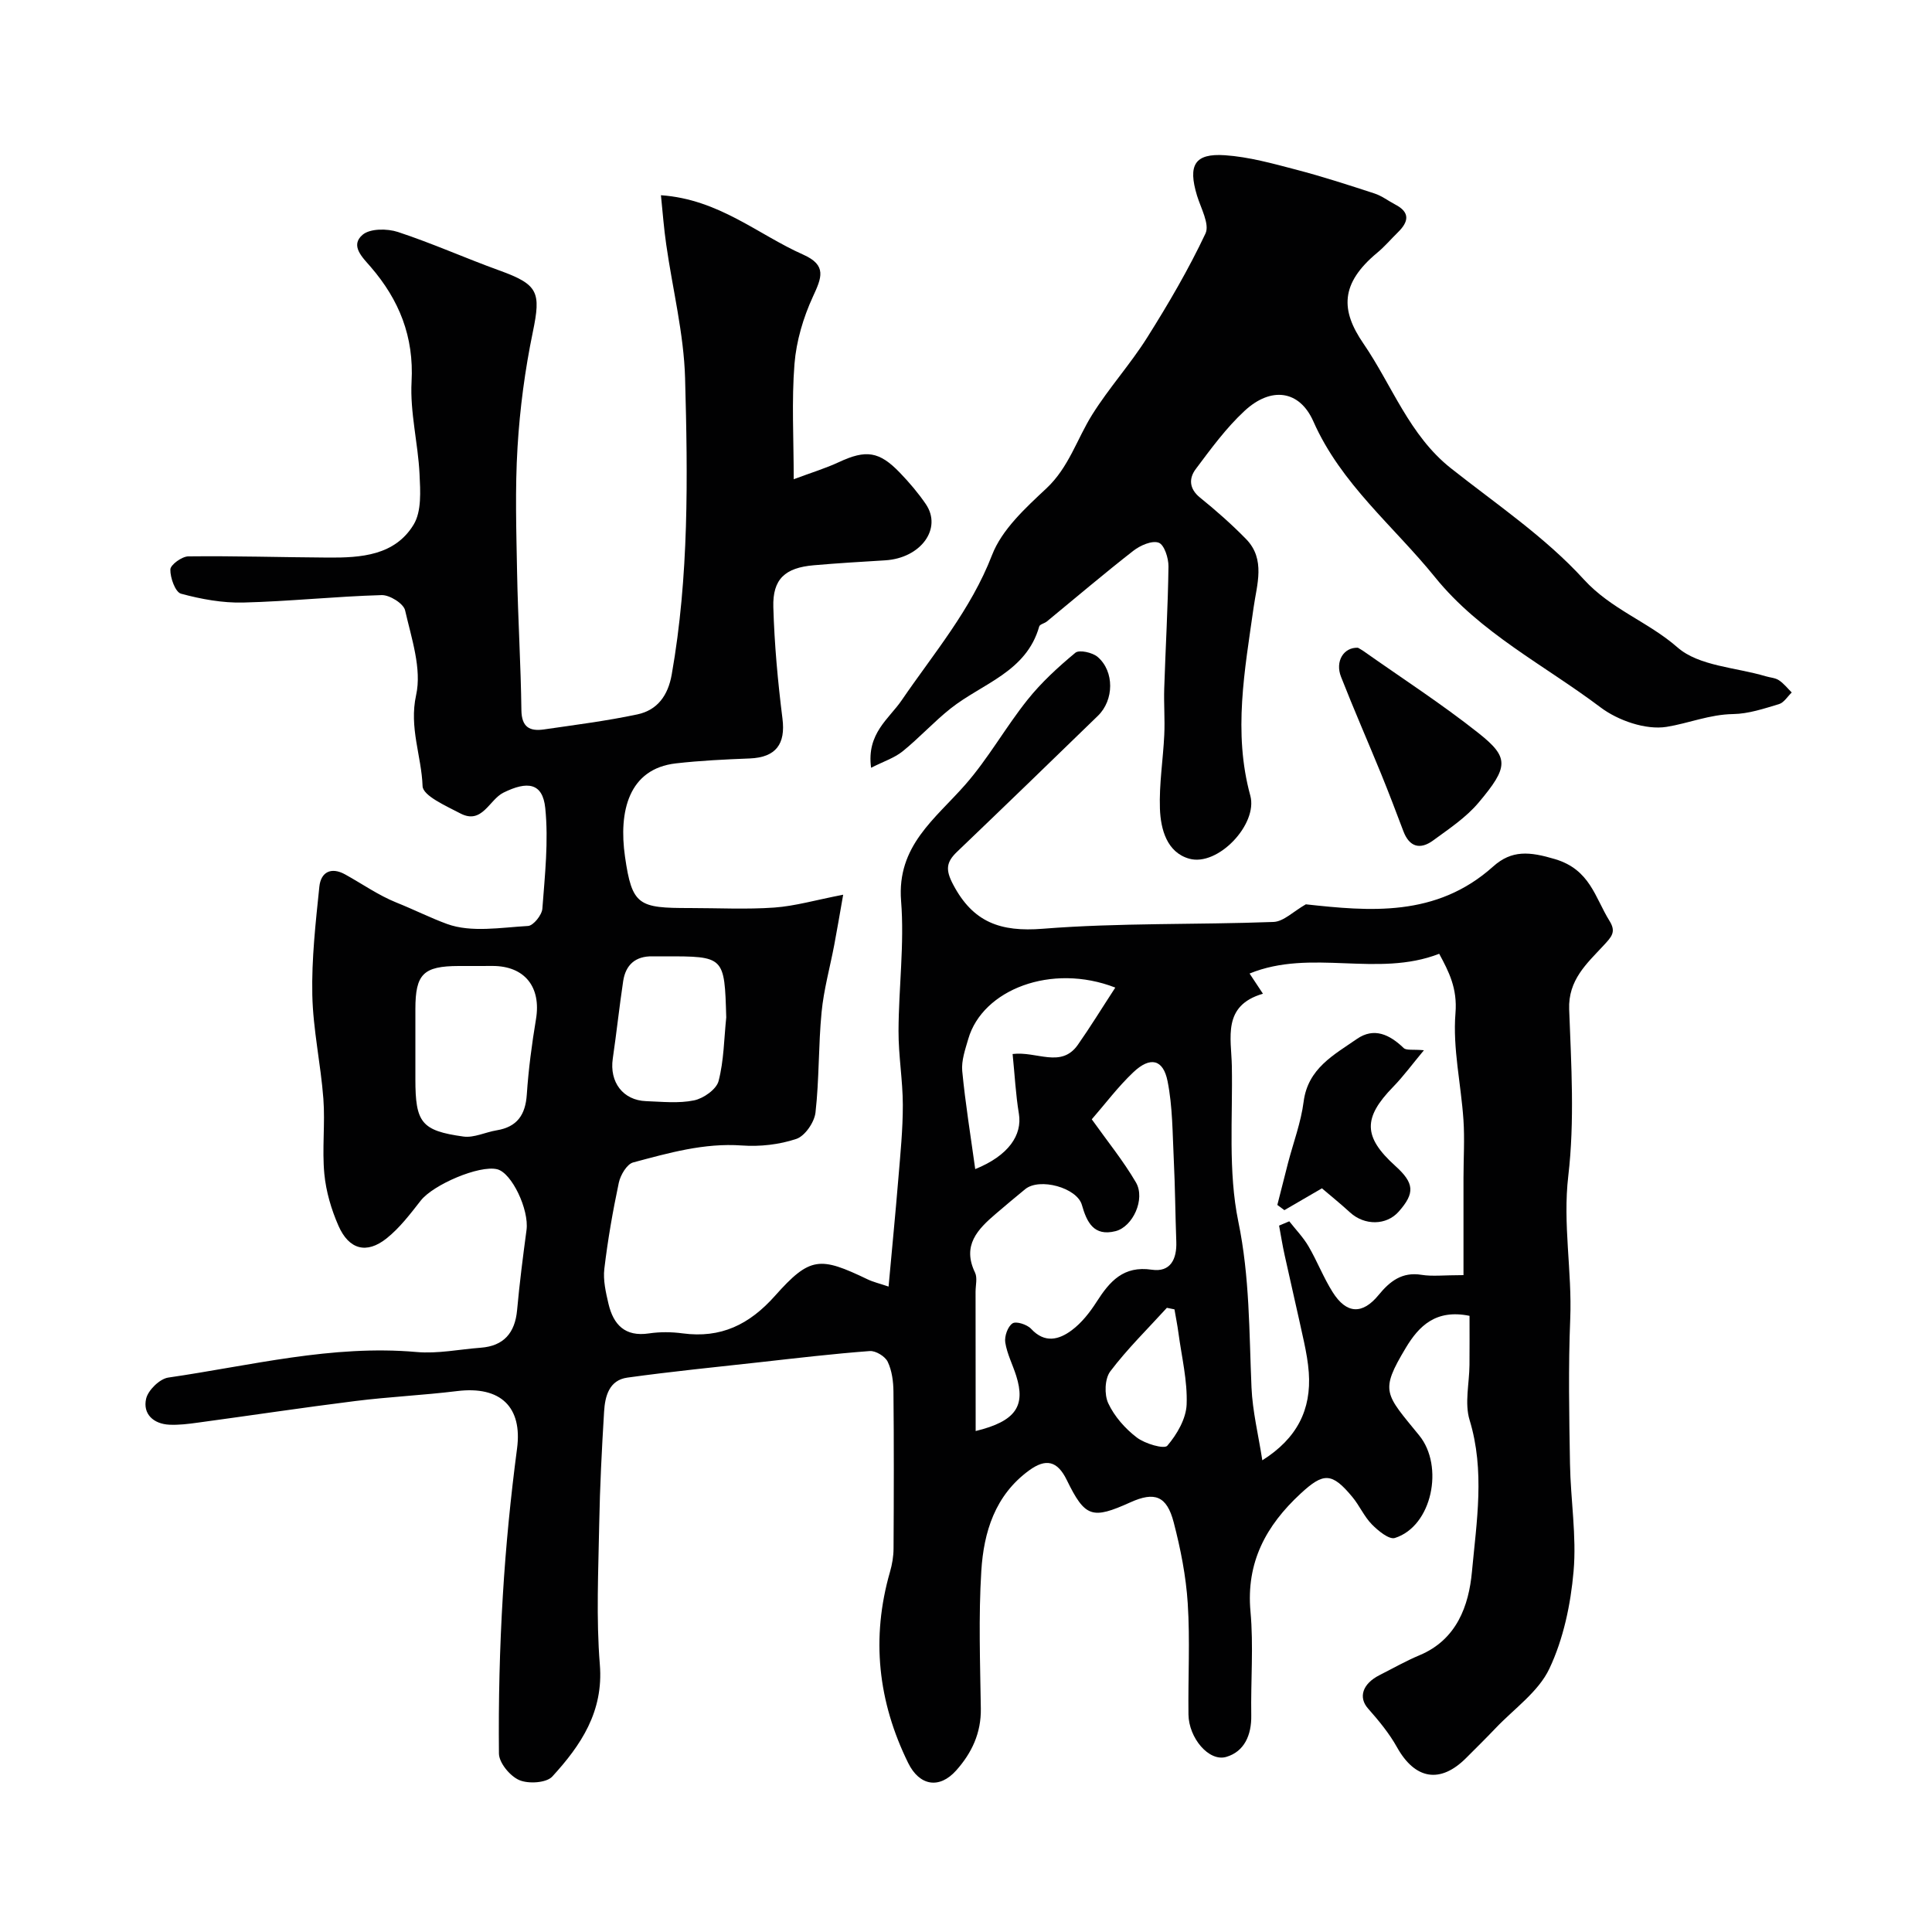 <svg enable-background="new 0 0 400 400" viewBox="0 0 400 400" xmlns="http://www.w3.org/2000/svg"><g fill="#010102"><path d="m136.84 40.42c12.03.84 20.08 8.14 29.46 12.3 4.97 2.21 3.8 4.8 2 8.71-1.99 4.32-3.43 9.18-3.81 13.91-.61 7.65-.16 15.39-.16 23.88 3.72-1.39 6.63-2.27 9.35-3.54 5.6-2.61 8.35-2.28 12.67 2.23 1.93 2.01 3.76 4.16 5.33 6.46 3.45 5.07-1.04 11.19-8.41 11.64-4.93.3-9.86.59-14.78 1.02-5.94.51-8.55 2.84-8.38 8.67.22 7.71.93 15.42 1.89 23.07.67 5.28-1.35 8.04-6.78 8.26-5.1.2-10.22.44-15.29 1.02-9.77 1.12-11.88 9.92-10.53 19.32 1.46 10.15 2.83 10.63 13.43 10.63 5.83 0 11.69.31 17.49-.1 4.31-.31 8.55-1.56 14.25-2.66-.75 4.23-1.26 7.33-1.85 10.41-.88 4.64-2.17 9.23-2.62 13.91-.67 6.9-.48 13.89-1.26 20.77-.23 2.02-2.18 4.87-3.97 5.47-3.53 1.18-7.53 1.63-11.27 1.36-7.83-.56-15.16 1.55-22.51 3.51-1.3.35-2.63 2.61-2.97 4.19-1.25 5.9-2.29 11.86-3 17.84-.28 2.35.31 4.88.86 7.24 1.02 4.31 3.41 6.87 8.37 6.13 2.28-.34 4.69-.32 6.98-.01 7.91 1.05 13.8-1.79 19.13-7.78 7.27-8.17 9.31-8.13 19.16-3.41 1.14.55 2.4.84 4.35 1.5.7-7.74 1.42-15.03 2.02-22.32.42-5.09.94-10.2.93-15.3s-.91-10.2-.89-15.3c.03-8.98 1.24-18.02.53-26.92-.9-11.41 7.05-16.96 13.29-24.07 4.77-5.44 8.35-11.9 12.88-17.57 2.88-3.61 6.36-6.8 9.92-9.75.8-.66 3.55-.05 4.62.88 3.48 3 3.38 8.93.05 12.17-9.69 9.42-19.41 18.82-29.18 28.17-2.24 2.15-2.42 3.72-.8 6.78 4.13 7.83 9.79 9.84 18.54 9.15 15.86-1.26 31.85-.81 47.78-1.41 2.1-.08 4.12-2.18 6.7-3.65 13.06 1.42 26.98 2.76 38.78-7.83 3.85-3.45 7.54-3.1 12.8-1.53 7.28 2.17 8.27 7.93 11.29 12.79 1.45 2.32.42 3.31-1.32 5.19-3.37 3.63-7.26 7.05-7.03 13.12.43 11.48 1.15 23.11-.18 34.46-1.18 10.03.8 19.75.4 29.63-.41 9.98-.22 20-.05 29.99.12 7.44 1.39 14.94.74 22.29-.6 6.85-2.1 13.99-5.01 20.14-2.26 4.79-7.29 8.28-11.12 12.31-2.01 2.11-4.08 4.15-6.14 6.21-5.36 5.35-10.57 4.41-14.29-2.26-1.61-2.89-3.79-5.52-5.99-8.01-2.03-2.29-1.19-5.11 2.39-6.92 2.75-1.39 5.44-2.93 8.27-4.11 7.71-3.23 10.2-10.25 10.85-17.29.96-10.39 2.72-20.91-.49-31.42-1.06-3.48-.05-7.59-.02-11.41.03-3.45.01-6.9.01-10.15-6.95-1.42-10.47 2.08-13.19 6.62-5.45 9.09-4.3 9.45 2.78 18.15 5.17 6.35 2.68 18.78-5.04 21.22-1.21.38-3.48-1.5-4.77-2.81-1.61-1.64-2.56-3.9-4.05-5.69-4.23-5.1-5.96-5.08-10.71-.68-7.14 6.61-11.3 14.21-10.37 24.42.65 7.11.04 14.32.16 21.49.07 4.07-1.43 7.5-5.18 8.6-3.6 1.05-7.76-3.94-7.82-8.78-.1-7.67.34-15.36-.15-22.99-.36-5.65-1.48-11.31-2.91-16.8-1.43-5.5-3.96-6.4-8.96-4.14-7.92 3.57-9.38 3.16-13.18-4.63-1.95-3.99-4.33-4.5-7.79-1.98-7.08 5.16-9.4 12.79-9.9 20.82-.59 9.46-.24 18.99-.1 28.49.08 5.07-1.88 9.2-5.1 12.81-3.48 3.9-7.6 3.21-9.94-1.54-6.25-12.71-7.71-25.86-3.77-39.56.45-1.55.73-3.21.74-4.83.06-10.83.09-21.67-.02-32.5-.02-2.09-.31-4.34-1.19-6.18-.53-1.12-2.49-2.31-3.71-2.22-7.62.57-15.22 1.47-22.83 2.32-9.13 1.01-18.27 1.92-27.36 3.18-3.78.52-4.63 3.86-4.82 7.04-.47 7.76-.87 15.53-1.01 23.3-.17 9.69-.65 19.44.13 29.07.79 9.76-3.93 16.72-9.84 23.18-1.22 1.33-4.94 1.56-6.84.74-1.91-.82-4.19-3.57-4.21-5.5-.11-10.92.15-21.86.81-32.76.61-10.16 1.61-20.31 2.94-30.39 1.13-8.54-3.36-13.01-12.42-11.89-7.01.86-14.08 1.18-21.09 2.06-10.87 1.36-21.71 3-32.57 4.47-1.95.27-3.94.52-5.9.43-3.32-.16-5.53-2.24-4.82-5.37.4-1.77 2.82-4.14 4.6-4.39 17.05-2.47 33.9-6.84 51.41-5.29 4.37.39 8.86-.56 13.29-.89 4.69-.36 7.07-3 7.51-7.79.5-5.54 1.21-11.06 1.95-16.58.56-4.2-3.05-11.84-6.08-12.58-3.7-.9-13.24 3.19-15.82 6.49-2.17 2.77-4.36 5.67-7.09 7.84-4.13 3.28-7.78 2.31-9.95-2.64-1.48-3.37-2.57-7.08-2.92-10.73-.49-5.15.19-10.4-.2-15.56-.54-7.18-2.14-14.31-2.29-21.49-.16-7.47.69-14.98 1.46-22.43.31-2.97 2.4-4.14 5.32-2.53 3.55 1.96 6.93 4.35 10.67 5.85 3.55 1.42 7.08 3.19 10.45 4.42 5 1.82 11.14.73 16.77.41 1.09-.06 2.86-2.26 2.96-3.57.52-6.94 1.3-13.98.6-20.84-.54-5.27-3.73-5.63-8.66-3.19-2.96 1.47-4.4 6.67-8.92 4.3-2.93-1.54-7.75-3.65-7.82-5.65-.22-6.24-2.82-12.11-1.34-18.84 1.21-5.45-.96-11.77-2.28-17.56-.32-1.4-3.2-3.2-4.85-3.15-9.55.27-19.09 1.3-28.64 1.54-4.3.11-8.73-.7-12.9-1.83-1.18-.32-2.25-3.29-2.21-5.02.02-.97 2.4-2.7 3.73-2.71 9.64-.11 19.28.19 28.93.25 6.8.05 13.82-.42 17.71-6.83 1.67-2.75 1.39-6.96 1.22-10.47-.31-6.39-1.99-12.79-1.65-19.1.51-9.35-2.56-16.94-8.46-23.78-1.7-1.97-4.33-4.41-1.67-6.66 1.55-1.31 5.09-1.3 7.31-.57 7.11 2.34 13.96 5.42 21.01 7.97 8.07 2.92 8.63 4.47 6.91 12.77-1.62 7.82-2.68 15.82-3.16 23.8-.53 8.67-.25 17.4-.09 26.09.18 9.46.77 18.92.89 28.38.05 3.56 1.76 4.4 4.68 3.98 6.46-.94 12.95-1.76 19.32-3.11 4.15-.88 6.35-3.9 7.12-8.24 3.59-20.34 3.33-40.89 2.77-61.37-.26-9.24-2.59-18.42-3.9-27.64-.49-3.32-.73-6.63-1.1-10.24zm166.16 223.58c0-7.02 0-13.58 0-20.13 0-4.01.26-8.04-.01-12.03-.5-7.38-2.24-14.81-1.65-22.07.42-5.14-1.36-8.58-3.37-12.3-12.8 4.99-26.5-1.13-39.26 4.09 1.01 1.52 1.71 2.57 2.77 4.18-8.48 2.46-6.55 9.14-6.44 14.97.2 10.76-.8 21.81 1.34 32.2 2.38 11.5 2.23 22.87 2.73 34.36.21 4.91 1.42 9.78 2.24 15.07 7.2-4.54 10.17-10.49 9.62-18.19-.15-2.11-.54-4.21-.98-6.29-1.3-6.01-2.7-11.99-4.02-18-.45-2.02-.77-4.07-1.15-6.11.7-.3 1.41-.59 2.11-.89 1.35 1.72 2.9 3.32 3.99 5.19 1.8 3.08 3.09 6.46 4.99 9.47 2.87 4.56 6.17 4.68 9.52.59 2.31-2.82 4.84-4.83 8.88-4.17 2.24.36 4.61.06 8.69.06zm-101 32.28c8.4-2.04 10.34-5.25 8.4-11.42-.73-2.32-1.9-4.55-2.27-6.91-.2-1.28.51-3.31 1.5-3.96.75-.5 3.03.24 3.85 1.13 2.83 3.06 5.78 2.25 8.39.31 2.06-1.53 3.77-3.71 5.17-5.9 2.72-4.25 5.56-7.52 11.43-6.65 3.87.57 5.2-2.2 5.07-5.79-.21-5.66-.24-11.32-.52-16.98-.27-5.44-.23-10.97-1.29-16.27-.91-4.56-3.6-5.15-7.09-1.84-3.19 3.02-5.86 6.6-8.6 9.74 3.21 4.51 6.52 8.58 9.14 13.06 2.01 3.44-.64 9.2-4.23 10.1-4.52 1.14-5.95-1.9-6.96-5.44-1.02-3.56-8.75-5.69-11.73-3.26-2.03 1.66-4.04 3.35-6.04 5.06-3.79 3.23-7.08 6.57-4.35 12.22.52 1.08.11 2.63.11 3.96.02 9.42.02 18.84.02 28.84zm-103.04-96.28c-1.33 0-2.67 0-4 0-7.31.02-8.96 1.66-8.96 8.93v14.49c0 9 1.23 10.68 9.95 11.89 2.19.3 4.56-.91 6.88-1.29 4.25-.7 5.96-3.21 6.24-7.43.35-5.21 1.04-10.42 1.9-15.58 1.11-6.66-2.33-11.02-9.01-11.02-1 .01-2 .01-3 .01zm51.4 10.65c-.36-12.66-.36-12.66-12.76-12.65-.83 0-1.67.02-2.5 0-3.54-.07-5.57 1.76-6.08 5.14-.8 5.33-1.37 10.69-2.15 16.02-.72 4.86 2.1 8.64 6.88 8.82 3.33.12 6.76.5 9.95-.16 1.95-.4 4.62-2.28 5.07-3.99 1.11-4.25 1.13-8.77 1.59-13.18zm80.55-6.18c-13.21-5.14-27.47.42-30.43 10.6-.63 2.18-1.46 4.5-1.26 6.67.64 6.69 1.73 13.34 2.69 20.31 6.91-2.79 9.76-7.06 9.04-11.46-.66-3.99-.86-8.05-1.3-12.37 5.01-.62 10.03 3.01 13.49-1.88 2.61-3.72 4.99-7.61 7.77-11.87zm12.25 66.62c-.52-.11-1.04-.21-1.57-.32-3.96 4.35-8.19 8.49-11.72 13.16-1.15 1.52-1.26 4.8-.42 6.6 1.27 2.72 3.49 5.24 5.9 7.08 1.69 1.3 5.68 2.47 6.33 1.71 2-2.34 3.89-5.59 4-8.55.19-4.89-1.03-9.84-1.69-14.76-.22-1.65-.55-3.28-.83-4.92z"/><path d="m180.35 158.96c-.97-7.11 3.7-10.12 6.33-13.97 6.66-9.75 14.32-18.71 18.71-30.07 2.04-5.29 6.92-9.75 11.25-13.8 4.66-4.36 6.32-10.22 9.5-15.29 3.46-5.52 7.89-10.42 11.36-15.93 4.39-6.97 8.57-14.11 12.08-21.55.91-1.92-.95-5.24-1.75-7.85-1.91-6.3-.52-8.79 5.79-8.36 4.95.34 9.87 1.71 14.71 2.98 5.48 1.43 10.87 3.18 16.25 4.94 1.51.49 2.85 1.53 4.28 2.28 3.17 1.64 2.77 3.6.56 5.76-1.43 1.4-2.73 2.94-4.26 4.21-7.73 6.42-7.59 11.95-2.89 18.8 5.94 8.66 9.5 19.02 18.14 25.85 9.38 7.42 19.51 14.24 27.49 22.99 5.68 6.23 13.33 8.77 19.41 14.09 4.43 3.88 12.05 4.12 18.25 5.97.92.28 1.99.32 2.75.83 1 .66 1.78 1.67 2.65 2.53-.87.83-1.61 2.1-2.64 2.41-3.1.93-6.31 2.01-9.49 2.06-4.87.07-9.28 1.93-13.79 2.65-4.29.68-10.03-1.3-13.67-4.04-11.59-8.74-24.94-15.41-34.25-26.93-8.57-10.6-19.48-19.31-25.2-32.27-2.87-6.49-8.76-7.27-14.25-2.18-3.82 3.54-6.97 7.86-10.11 12.05-1.41 1.88-1.41 4.04.88 5.89 3.33 2.69 6.56 5.54 9.55 8.6 4.09 4.18 2.21 9.48 1.56 14.13-1.83 13-4.28 25.87-.69 38.98 1.62 5.92-6.72 14.74-12.65 13.06-4.61-1.3-5.91-6.07-6.06-10.36-.18-5.08.66-10.18.9-15.29.15-3.18-.11-6.38-.01-9.57.27-8.43.77-16.86.88-25.29.02-1.72-.87-4.49-2.02-4.91-1.39-.51-3.83.56-5.25 1.67-6.08 4.74-11.95 9.74-17.91 14.64-.49.4-1.45.58-1.58 1.03-2.66 9.43-11.78 11.79-18.34 16.98-3.48 2.76-6.5 6.1-9.96 8.89-1.71 1.37-3.94 2.08-6.51 3.39z"/><path d="m281.15 134.11c.27.16.7.38 1.09.65 7.99 5.64 16.22 10.96 23.87 17.02 6.37 5.05 6.27 6.97.01 14.4-2.59 3.08-6.12 5.42-9.41 7.83-2.67 1.95-4.91 1.39-6.16-1.93-1.49-3.95-2.99-7.89-4.58-11.8-2.75-6.72-5.67-13.38-8.32-20.14-1.27-3.21.53-6.16 3.5-6.03z"/><path d="m273.69 246.03c-3.29 1.91-5.53 3.21-7.77 4.52-.49-.36-.98-.72-1.46-1.08.74-2.91 1.47-5.82 2.22-8.72 1.1-4.21 2.67-8.36 3.22-12.64.88-6.91 6.26-9.7 11.02-13 3.57-2.48 6.8-.91 9.69 1.87.56.54 1.94.25 4.2.46-2.39 2.86-4.23 5.38-6.38 7.59-6.25 6.41-6.2 10.34.43 16.34 3.98 3.59 4.13 5.63.72 9.49-2.54 2.87-7.06 2.91-10.06.17-2.04-1.87-4.18-3.59-5.83-5z"/></g></svg>